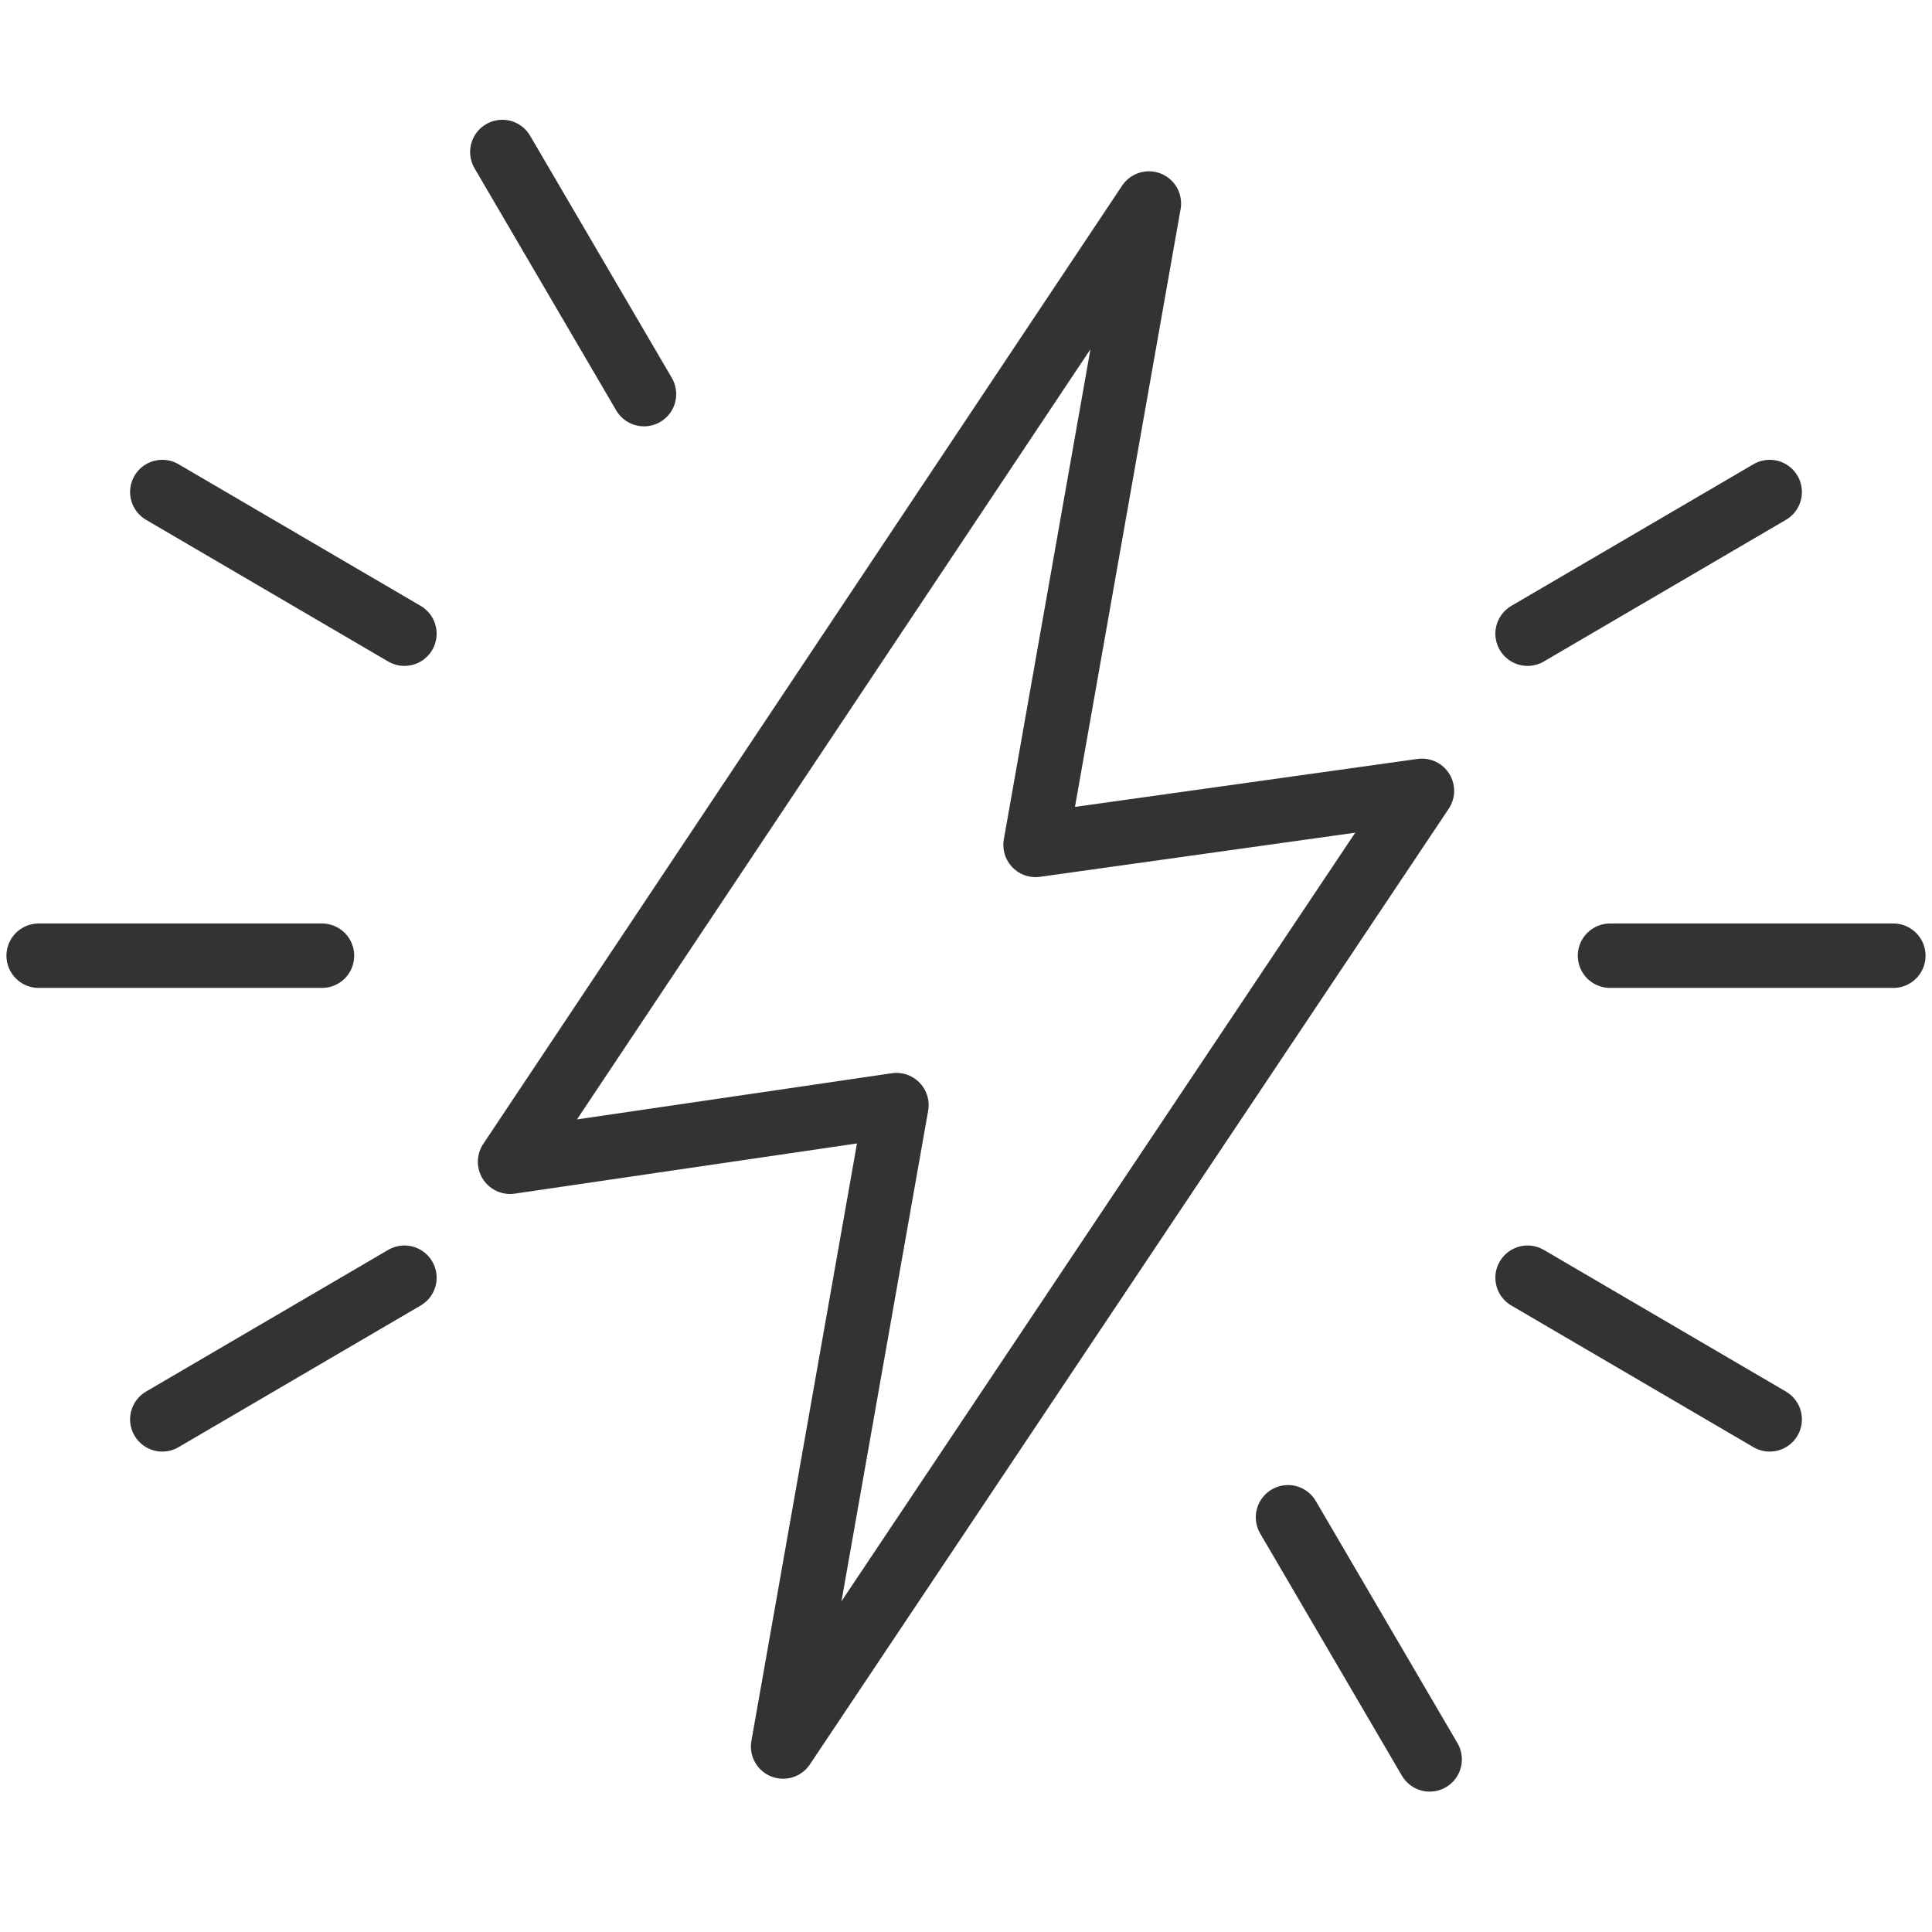 <?xml version="1.0" encoding="UTF-8"?>
<svg xmlns="http://www.w3.org/2000/svg" viewBox="0 0 75 75">
  <path d="M40.2 32.8l4.4-24.9-24.8 37.2 15-2.2-4.4 24.9 24.8-37.1-15 2.1zM6.3 19.1l9.4 5.5m3.8-18.7l5.5 9.4m43.7 3.8l-9.4 5.5m14.2 12.5h-11m6.2 18l-9.4-5.5m-3.8 18.7L50 58.9M6.3 55.1l9.4-5.5M1.5 37.1h11" fill="none" stroke="#333" stroke-width="2.5" stroke-linecap="round" stroke-linejoin="round" stroke-miterlimit="10"></path>
</svg>
